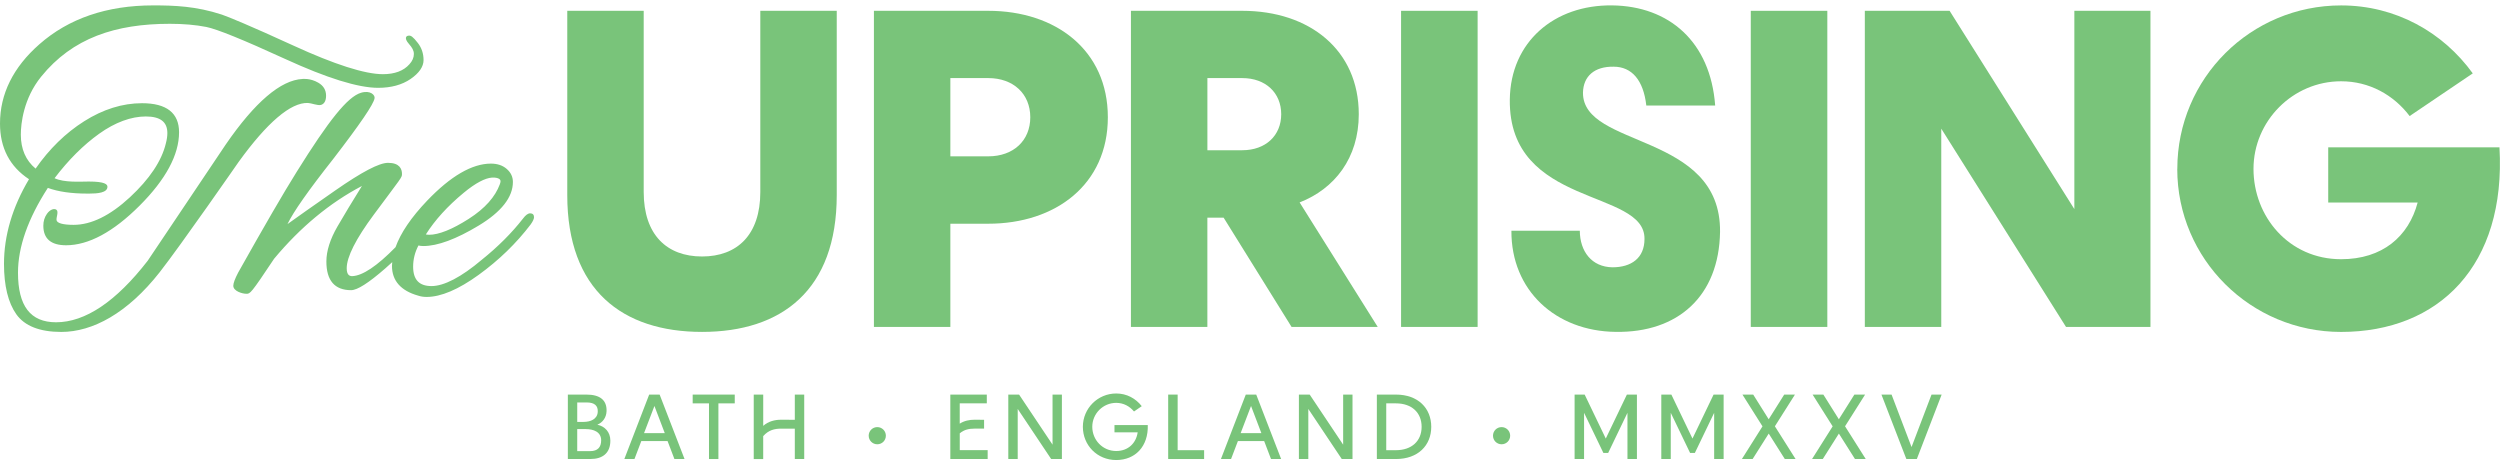 <svg id="Layer_1" xmlns="http://www.w3.org/2000/svg" version="1.1" viewBox="0 0 908.61 169.16">
  
  <defs>
    <style>
      .st0 {
        fill: #79c47a;
      }
    </style>
  </defs>
  <g>
    <path class="st0" d="M86.8,58.75s-21.13,30.45-28.75,40.17c-11.74,14.96-24.42,21.72-35.77,21.72-7.83,0-13.32-2.16-16.34-6.41-2.98-4.2-4.49-10.37-4.49-18.32,0-10.31,3.06-20.66,9.09-30.78C3.54,60.54,0,53.73,0,44.9,0,34.11,4.82,24.42,14.31,16.09,24.95,6.71,38.85,1.96,55.65,1.96c7.7,0,15.59.27,24.96,3.34,2.02.66,10.56,4.16,25.95,11.23,15.08,6.92,26.05,10.43,32.61,10.43,4.28,0,7.52-1.21,9.63-3.61,1.07-1.16,1.62-2.42,1.62-3.74s-.68-2.37-1.73-3.57c-1.17-1.33-1.16-1.93-1.16-2.21,0-.27.12-.89,1.25-.89.5,0,1.27.32,3.11,2.71,1.36,1.76,2.05,3.84,2.05,6.2s-1.6,4.73-4.75,6.88c-3.1,2.11-7.05,3.19-11.75,3.19-7.26,0-18.66-3.54-33.86-10.52-15.13-6.94-24.74-10.84-28.58-11.6-3.86-.76-8.33-1.15-13.28-1.15-19.71,0-35.35,5.12-46.76,19.21-6.44,7.94-7.39,17.12-7.39,21.08,0,5.24,1.8,9.38,5.37,12.34,4.97-7.15,10.9-12.94,17.63-17.2,6.88-4.36,13.96-6.57,21.05-6.57,8.93,0,13.46,3.56,13.46,10.57,0,8.18-4.83,17.16-14.37,26.69-9.53,9.53-18.52,14.37-26.7,14.37-5.48,0-8.26-2.39-8.26-7.11,0-1.64.44-3.08,1.31-4.31,1.16-1.65,2.68-2.06,3.45-1.48.91.69-.14,2.8.05,3.81s2.2,1.67,6.19,1.67c6.4,0,13.27-3.36,20.43-9.99,7.17-6.65,11.57-13.23,13.09-19.57.38-1.42.56-2.7.56-3.79,0-4.07-2.57-6.04-7.85-6.04s-11.11,2.11-16.93,6.27c-5.72,4.09-11.18,9.53-16.22,16.17,3.53,1.65,9.3,1.22,12.42,1.21,5.98-.01,6.8,1.07,6.8,1.9,0,2.22-3.73,2.48-6.53,2.48h-.86c-5.73,0-10.52-.69-14.27-2.07-7.2,11.12-10.85,21.48-10.85,30.8,0,12.14,4.53,18.04,13.84,18.04,10.59,0,21.8-7.52,33.3-22.36l28.31-42.17c10.63-15.47,20.04-23.5,27.95-23.9.04,0,2.78-.36,5.73,1.35,1.86,1.08,2.84,2.64,2.84,4.74,0,2.22-.94,3.1-1.9,3.35-1.15.29-3.51-.68-4.69-.72-6.3-.23-14.87,7.19-25.13,21.35ZM194.1,78.85c0,.68-.41,1.57-1.24,2.73-5.21,6.85-11.56,13.01-18.89,18.31-7.36,5.33-13.72,8.03-18.91,8.03-1.1,0-2.13-.15-3.04-.46-6.34-1.78-9.56-5.43-9.56-10.84,0-.44.07-.9.1-1.35-.79.72-1.62,1.47-2.52,2.27-6.11,5.33-10.18,7.92-12.44,7.92-5.96,0-8.98-3.51-8.98-10.42,0-3.83,1.36-8.11,4.03-12.73,2.43-4.2,5.42-9.14,8.89-14.72-11.65,6.1-22.38,14.99-31.92,26.45-8.48,12.73-8.69,12.73-10.07,12.73-1.53,0-4.76-.98-4.76-2.91,0-.95.59-2.53,1.79-4.83,9.32-16.61,16.46-28.92,21.26-36.59,11.63-18.66,18.47-27.28,23.38-28.73,3.45-1.02,5.17.91,4.91,2.01-.31,2.12-5.25,9.37-15.12,22.18-8.92,11.3-14.46,19.2-16.52,23.54,3.72-2.68,9.54-6.78,17.34-12.21,9.71-6.76,15.99-10.05,19.19-10.05,4.2,0,5.09,2.21,5.08,4.07,0,1.32-.2,1.23-10.21,14.72-6.56,8.84-9.88,15.41-9.88,19.52,0,2.57,1.14,2.87,2,2.87,3.76-.14,9.04-3.68,15.75-10.53,1.85-5.16,5.67-10.82,11.51-16.93,8.53-8.92,16.32-13.44,23.16-13.44,2.32,0,4.24.64,5.72,1.92,1.5,1.29,2.26,2.89,2.26,4.75,0,5.54-4.18,10.87-12.43,15.85-8.17,4.93-14.94,7.44-20.1,7.44-.67,0-1.27-.07-1.8-.2-1.28,2.43-1.93,5.02-1.93,7.69,0,4.75,2.19,7.06,6.69,7.06s10.78-3.22,18.27-9.57c5.83-4.68,10.87-9.71,14.97-14.96.96-1.28,1.81-1.91,2.6-1.91.88,0,1.4.49,1.4,1.32ZM155.93,85.33c3.55,0,8.41-1.95,14.42-5.78,6-3.83,9.66-8.09,11.3-12.55.17-.45.27-.83.27-1.16,0-1.05-1.71-1.4-3.23-1.28-2.32.18-5.76,1.86-10.18,5.53-5.81,4.8-10.43,9.88-13.74,15.12.37.07.76.11,1.17.11Z"></path>
    <path class="st0" d="M206.17,70.9V3.93h27.78v65.86c0,15.59,8.45,23.43,21.21,23.43s21.17-7.84,21.17-23.43V3.93h27.78v66.97c0,34.55-20.02,49.73-48.95,49.73s-48.99-15.18-48.99-49.73Z"></path>
    <path class="st0" d="M317.62,3.93h41.57c24.5,0,43.45,14.28,43.45,38.69s-18.96,38.69-43.45,38.69h-13.79v37.51h-27.78V3.93ZM359.19,56.82c9.11,0,15.26-5.7,15.26-14.2s-6.16-14.24-15.26-14.24h-13.79v28.44h13.79Z"></path>
    <path class="st0" d="M411.04,3.93h40.46c24.5,0,42.34,14.28,42.34,37.59,0,16-8.86,27.12-21.5,32.05l28.39,45.26h-31.31l-24.7-39.72h-5.91v39.72h-27.78V3.93ZM451.5,54.6c8.49,0,14.15-5.33,14.15-13.09s-5.66-13.13-14.15-13.13h-12.68v26.22h12.68Z"></path>
    <path class="st0" d="M509.21,3.93h27.82v114.89h-27.82V3.93Z"></path>
    <path class="st0" d="M574.17,83.86c.04,7.51,4.31,13.17,11.86,13.29,6.81,0,11.65-3.32,11.65-10.3.25-18.38-49.44-11.25-48.95-50.67.25-20.97,16.17-34.47,37.18-34.22,20.68.24,35.74,13.17,37.46,36.4h-25.03c-1.03-9.23-5.29-14.12-11.86-14.12-7.02-.12-11.04,3.49-11.16,9.44-.12,20.31,50.18,14.28,49.82,50.59-.37,23.39-15.31,36.72-37.96,36.35-21.75-.25-38-15.02-37.87-36.77h24.87Z"></path>
    <path class="st0" d="M636.31,3.93h27.82v114.89h-27.82V3.93Z"></path>
    <path class="st0" d="M677.75,3.93h30.82l45.34,72.06V3.93h27.66v114.89h-30.69l-45.34-72.06v72.06h-27.78V3.93Z"></path>
    <path class="st0" d="M791.33,61.38c0-32.95,26.71-59.41,59.54-59.41,19.82,0,37.01,9.73,47.84,24.7l-22.94,15.51c-5.79-7.67-14.65-12.64-24.91-12.64-17.6,0-31.84,14.48-31.84,31.84s12.88,32.83,31.84,32.83c14.98,0,24.54-8.21,27.82-20.6h-32.5v-20.06h62.24c2.46,43-22.07,67.09-57.57,67.09-32.83,0-59.54-26.47-59.54-59.25Z"></path>
  </g>
  <g>
    <path class="st0" d="M206.37,143.41h6.77c4.81,0,7.44,1.93,7.31,6-.08,2.37-1.42,4.14-3.35,4.95,2.71.56,4.73,2.65,4.73,5.79,0,4.55-2.86,6.67-7.18,6.67h-8.27v-23.42ZM212.07,153.34c2.53,0,5.03-.97,5.18-3.65.13-2.23-1.18-3.42-3.99-3.42h-3.47v7.08h2.27ZM214.5,163.96c2.73,0,3.99-1.44,3.99-3.91,0-3.09-2.78-4.1-5.62-4.1h-3.08v8.02h4.71Z"></path>
    <path class="st0" d="M235.94,143.41h3.8l9.05,23.42h-3.68l-2.49-6.53h-9.54l-2.49,6.53h-3.68l9.03-23.42ZM241.61,157.43l-3.76-9.88-3.78,9.88h7.53Z"></path>
    <path class="st0" d="M257.69,146.6h-5.94v-3.19h15.29v3.19h-5.94v20.23h-3.42v-20.23Z"></path>
    <path class="st0" d="M273.95,143.41h3.44v11.37c1.84-1.66,4.26-2.23,6.41-2.23l5.07.02v-9.16h3.42v23.42h-3.42v-11.04h-5.02c-2.28,0-4.48.48-6.47,2.7v8.35h-3.44v-23.42Z"></path>
    <path class="st0" d="M315.72,158.35c0-1.74,1.4-3.12,3.12-3.12s3.12,1.38,3.12,3.12-1.38,3.12-3.12,3.12-3.12-1.4-3.12-3.12Z"></path>
    <path class="st0" d="M345.38,143.41h13.27v3.19h-9.84v7.38c1.64-1.08,3.6-1.43,5.31-1.43l3.54.02v3.21h-3.48c-1.87,0-3.7.31-5.36,1.71v6.12h10.14v3.21h-13.57v-23.42Z"></path>
    <path class="st0" d="M366.47,143.41h3.91l12.16,18.2v-18.2h3.4v23.42h-3.9l-12.16-18.2v18.2h-3.42v-23.42Z"></path>
    <path class="st0" d="M393.56,155.12c0-6.7,5.43-12.11,12.12-12.11,3.83,0,7.07,1.79,9.28,4.61l-2.81,1.93c-1.59-1.9-3.8-3.13-6.47-3.13-4.8,0-8.7,3.92-8.7,8.7s3.76,8.8,8.7,8.8c4.32,0,7.23-2.83,7.8-6.78h-8.43v-2.65h12.1c.25,7.71-4.52,12.71-11.47,12.71s-12.12-5.41-12.12-12.08Z"></path>
    <path class="st0" d="M424.57,143.41h3.44v20.21h9.62v3.21h-13.06v-23.42Z"></path>
    <path class="st0" d="M452.77,143.41h3.8l9.05,23.42h-3.68l-2.49-6.53h-9.54l-2.49,6.53h-3.68l9.03-23.42ZM458.44,157.43l-3.76-9.88-3.78,9.88h7.53Z"></path>
    <path class="st0" d="M472.09,143.41h3.91l12.16,18.2v-18.2h3.4v23.42h-3.9l-12.16-18.2v18.2h-3.42v-23.42Z"></path>
    <path class="st0" d="M500.41,143.41h6.94c8.05,0,12.83,4.97,12.83,11.71s-4.78,11.71-12.83,11.71h-6.94v-23.42ZM507.35,163.62c5.71,0,9.33-3.33,9.33-8.5s-3.62-8.52-9.33-8.52h-3.53v17.02h3.53Z"></path>
    <path class="st0" d="M542.62,158.35c0-1.74,1.4-3.12,3.12-3.12s3.12,1.38,3.12,3.12-1.38,3.12-3.12,3.12-3.12-1.4-3.12-3.12Z"></path>
    <path class="st0" d="M572.28,143.41h3.66l7.67,15.98,7.67-15.98h3.65v23.42h-3.44v-16.8l-7.01,14.58h-1.74l-7.02-14.58v16.8h-3.44v-23.42Z"></path>
    <path class="st0" d="M603.79,143.41h3.66l7.67,15.98,7.67-15.98h3.65v23.42h-3.44v-16.8l-7.01,14.58h-1.74l-7.02-14.58v16.8h-3.44v-23.42Z"></path>
    <path class="st0" d="M640.56,154.94l-7.28-11.53h3.91l5.63,8.97,5.64-8.97h3.9l-7.29,11.52,7.52,11.9h-3.91l-5.85-9.25-5.85,9.25h-3.9l7.49-11.88Z"></path>
    <path class="st0" d="M666.06,154.94l-7.28-11.53h3.91l5.63,8.97,5.64-8.97h3.9l-7.29,11.52,7.52,11.9h-3.91l-5.85-9.25-5.85,9.25h-3.9l7.49-11.88Z"></path>
    <path class="st0" d="M683.8,143.41h3.68l7.26,19.07,7.26-19.07h3.68l-9.02,23.42h-3.81l-9.05-23.42Z"></path>
  </g>
</svg>